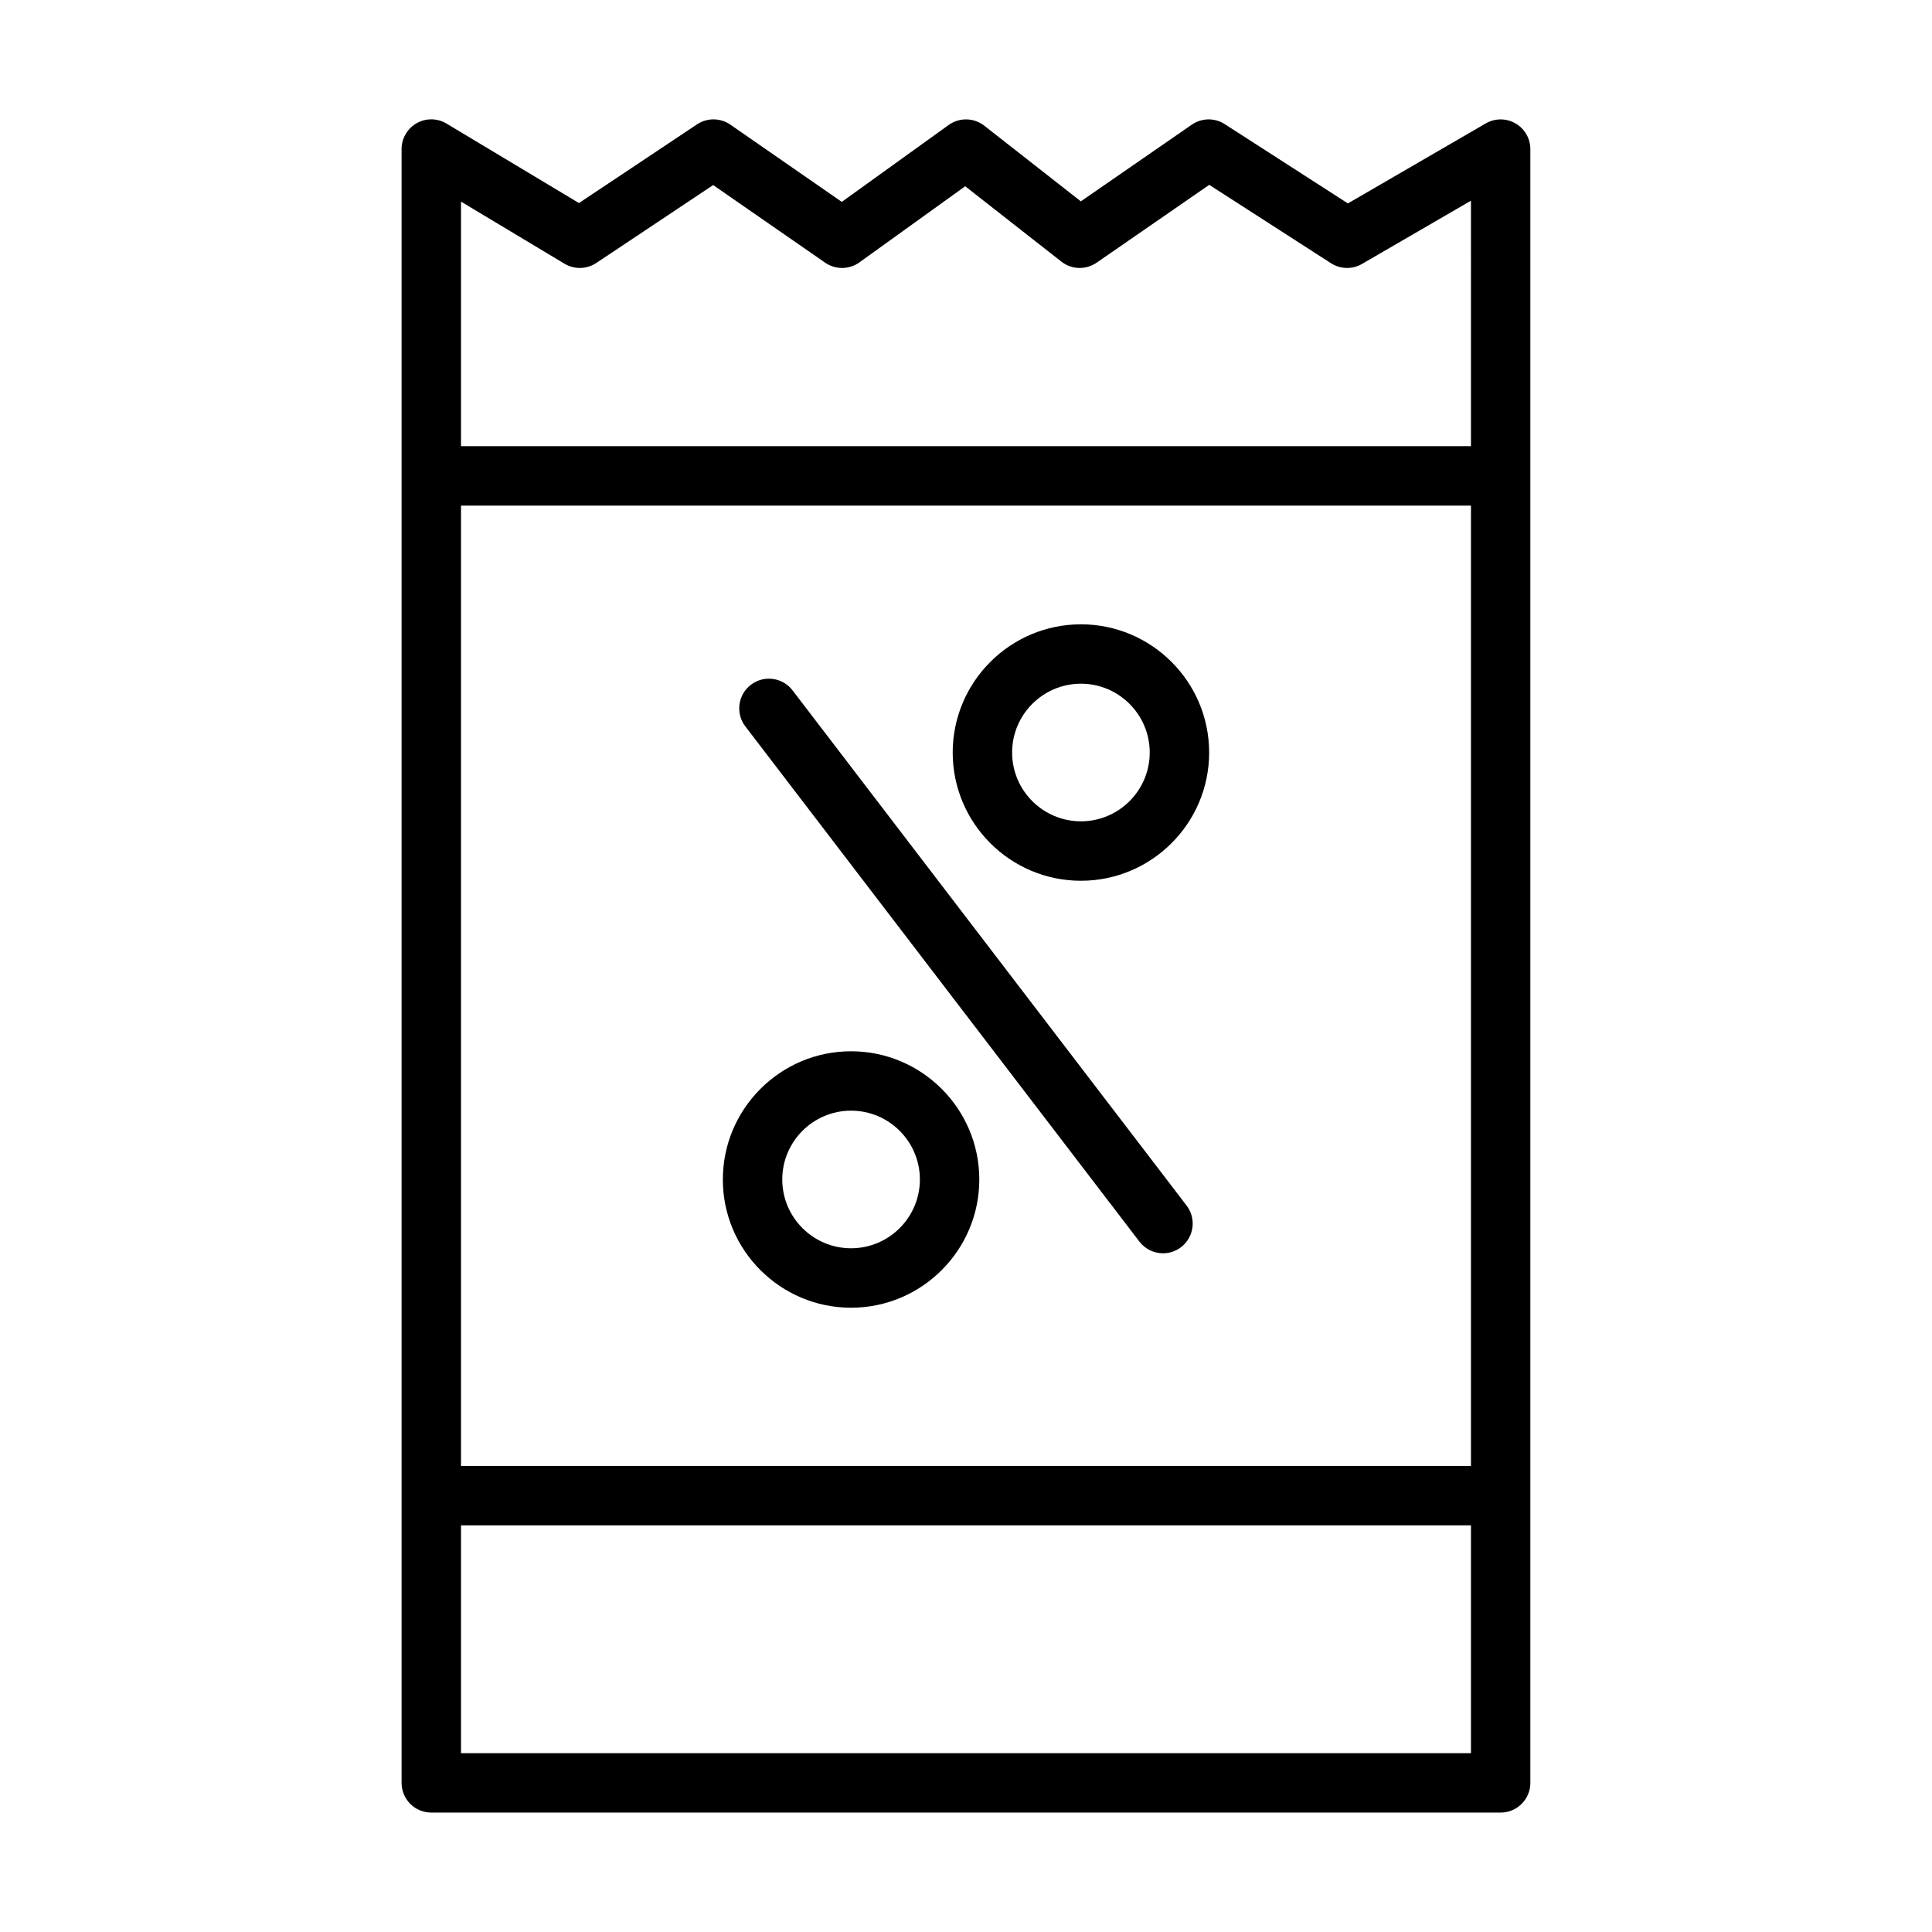 <?xml version="1.0" encoding="UTF-8"?>
<!-- Uploaded to: ICON Repo, www.iconrepo.com, Generator: ICON Repo Mixer Tools -->
<svg fill="#000000" width="800px" height="800px" version="1.1" viewBox="144 144 512 512" xmlns="http://www.w3.org/2000/svg">
 <g>
  <path d="m545.62 176.7c-2.441-1.41-5.441-1.41-7.879 0.008l-36.535 21.199-32.637-21.012c-2.676-1.73-6.125-1.668-8.738 0.148l-29.395 20.316-25.586-20.043c-2.754-2.156-6.606-2.242-9.453-0.188l-28.316 20.371-29.52-20.461c-2.644-1.836-6.164-1.875-8.848-0.078l-31.285 20.852-35.086-21.059c-2.434-1.465-5.465-1.504-7.926-0.102-2.465 1.418-3.992 4.031-3.992 6.867v432.96c0 4.352 3.527 7.871 7.871 7.871h283.39c4.344 0 7.871-3.519 7.871-7.871v-432.96c0-2.812-1.504-5.418-3.941-6.82zm-11.801 431.91h-267.65v-60.379h267.65zm0-76.121h-267.65v-254.5h267.65zm0-270.25h-267.65v-64.812l27.434 16.461c2.621 1.574 5.894 1.48 8.414-0.195l30.977-20.648 29.684 20.57c2.738 1.891 6.375 1.867 9.078-0.086l28.031-20.168 25.496 19.973c2.707 2.133 6.488 2.242 9.336 0.277l29.844-20.625 32.266 20.773c2.496 1.598 5.668 1.676 8.211 0.188l28.879-16.762z"/>
  <path d="m445.96 473.04c1.551 2.031 3.898 3.094 6.258 3.094 1.66 0 3.344-0.527 4.769-1.621 3.457-2.637 4.109-7.582 1.473-11.027l-104.43-136.54c-2.637-3.449-7.582-4.109-11.035-1.473-3.457 2.637-4.109 7.582-1.473 11.027z"/>
  <path d="m430.46 377.41c18.734 0 33.977-15.242 33.977-33.969 0-18.742-15.25-33.992-33.977-33.992-18.734 0-33.984 15.258-33.984 33.992 0 18.727 15.246 33.969 33.984 33.969zm0-52.223c10.051 0 18.23 8.188 18.23 18.246 0 10.043-8.18 18.223-18.23 18.223-10.059 0-18.238-8.18-18.238-18.223-0.004-10.059 8.176-18.246 18.238-18.246z"/>
  <path d="m369.54 490.56c18.734 0 33.984-15.25 33.984-33.977 0-18.742-15.25-33.984-33.984-33.984s-33.977 15.25-33.977 33.984c-0.008 18.727 15.238 33.977 33.977 33.977zm0-52.223c10.059 0 18.238 8.188 18.238 18.238s-8.188 18.23-18.238 18.23c-10.051 0-18.23-8.18-18.23-18.23-0.004-10.051 8.176-18.238 18.23-18.238z"/>
 </g>
</svg>
